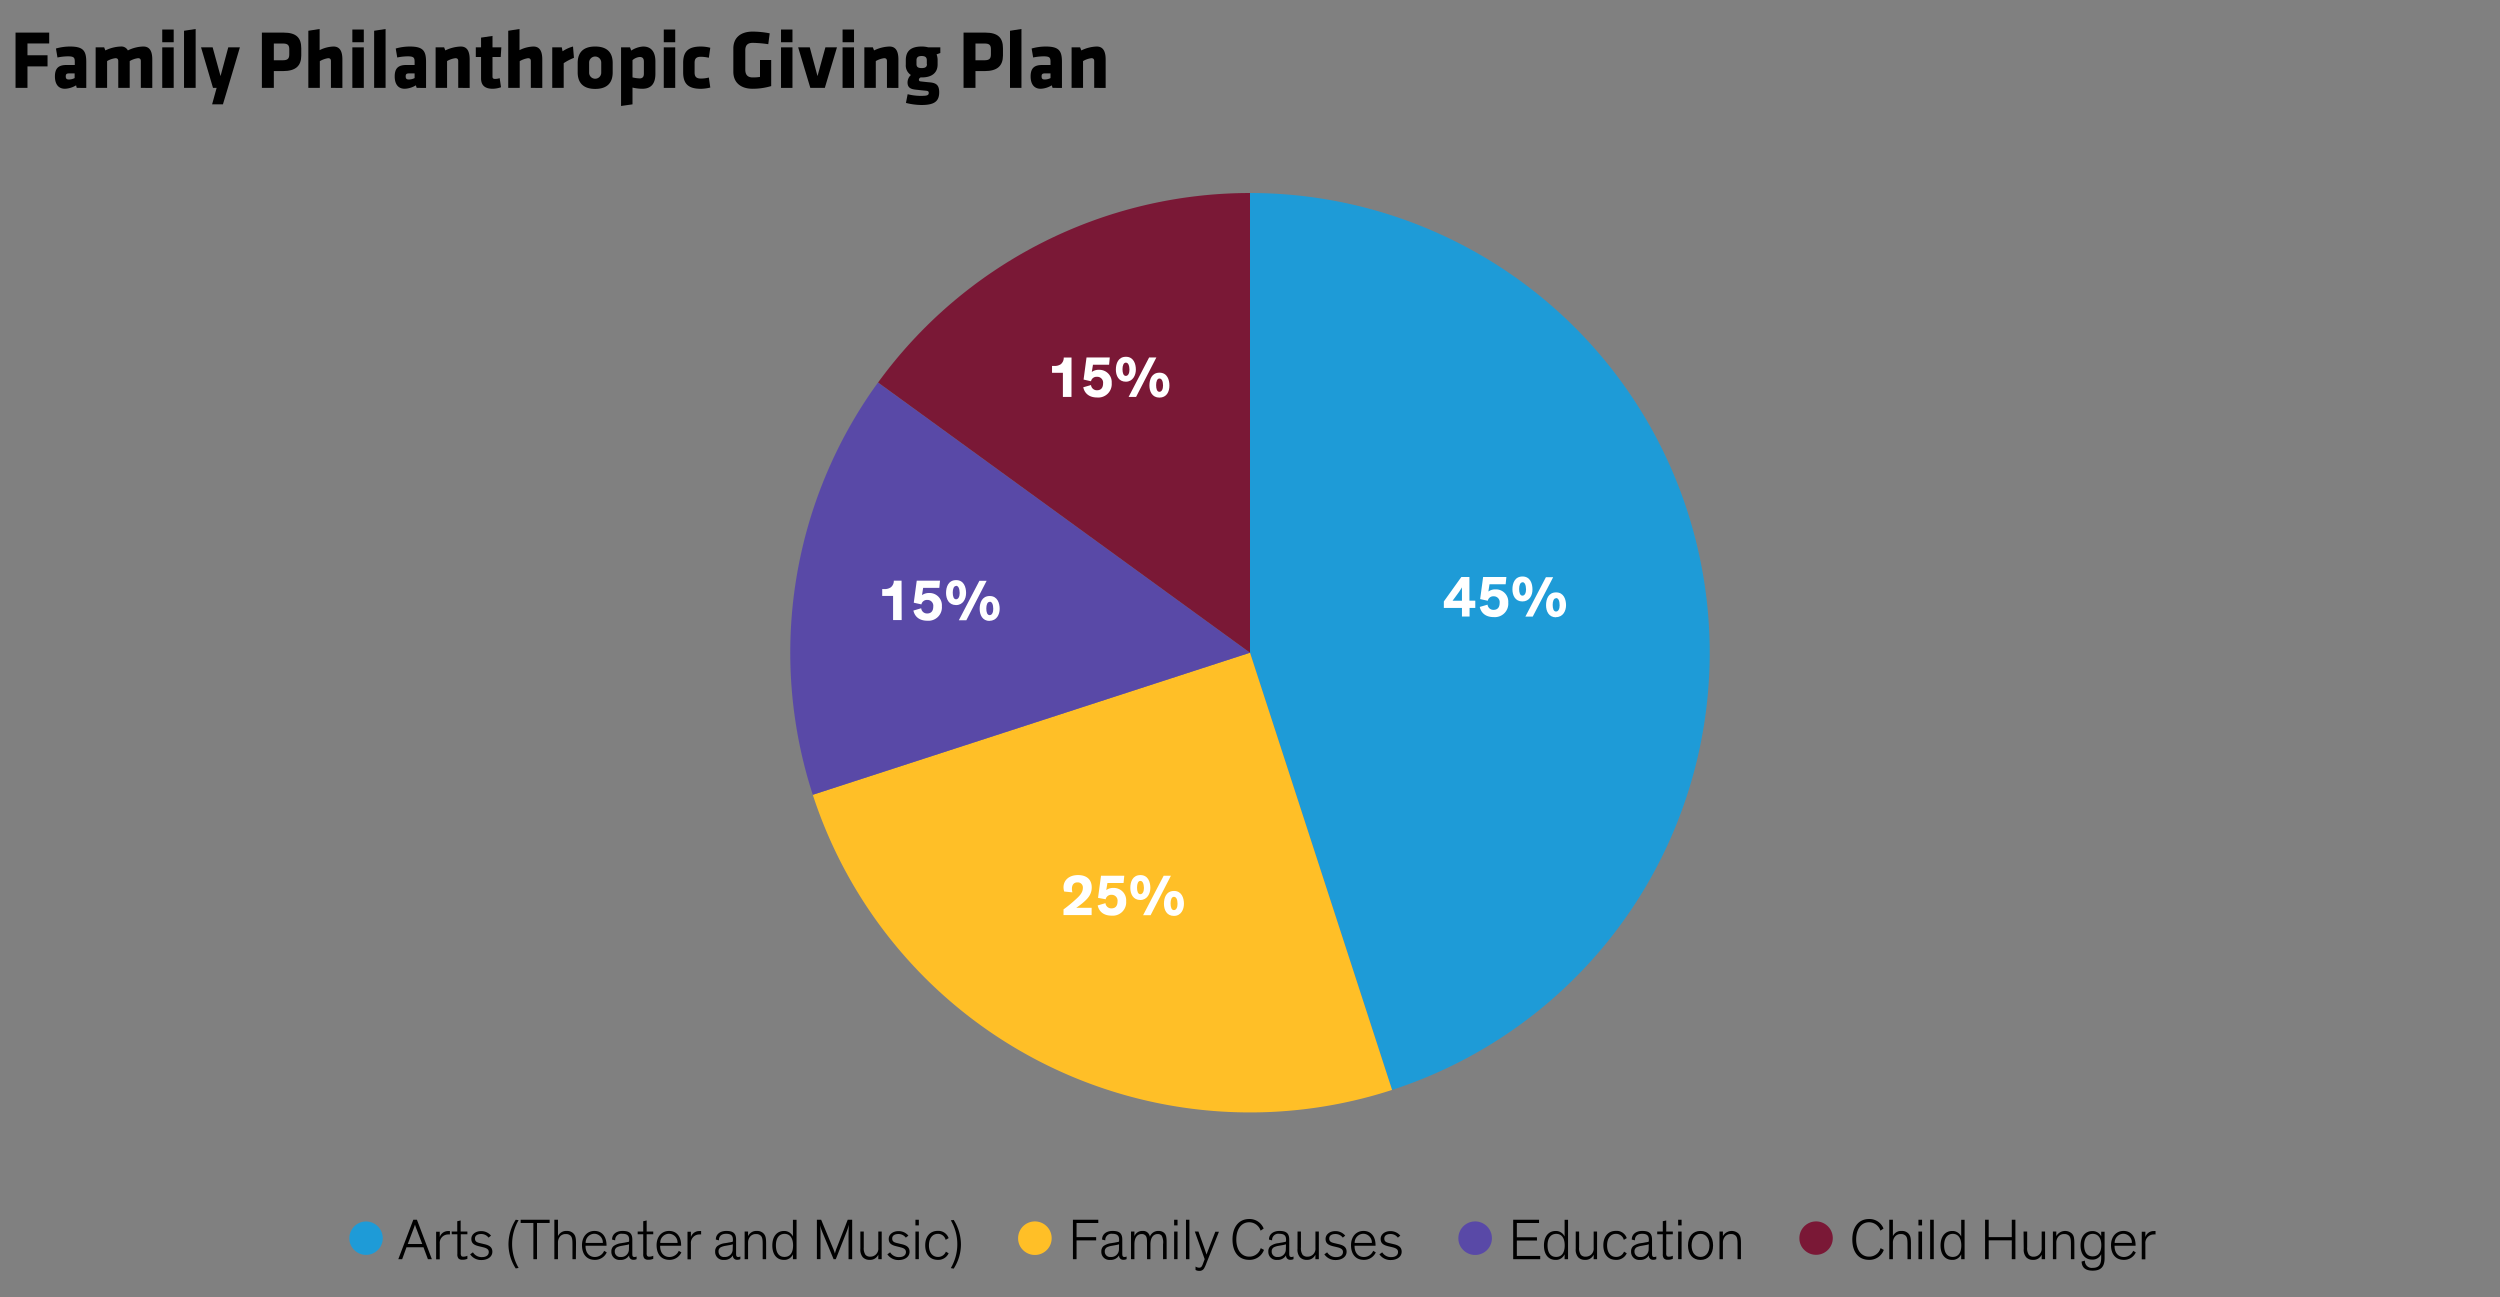 <svg xmlns="http://www.w3.org/2000/svg" viewBox="0 0 690 357.99"><rect x="0" y="0" width="690" height="357.99" fill="#808080" stroke="none"/><defs><style>.cls-1,.cls-5{fill:#1e9bd7;}.cls-2,.cls-6{fill:#ffbf27;}.cls-3,.cls-7{fill:#5949a7;}.cls-4,.cls-8{fill:#7a1836;}.cls-5,.cls-6,.cls-7,.cls-8{fill-rule:evenodd;}.cls-9{fill:#fff;}</style></defs><g id="Formatting_Guide" data-name="Formatting Guide"><path class="cls-1" d="M96.42,341.75A4.61,4.61,0,1,1,97.77,345,4.45,4.45,0,0,1,96.42,341.75Z"/><path d="M111,347.53h-1.07l4.14-10.88h1l4.12,10.88h-1.09l-1.22-3.28h-4.69Zm4-8.21a10.75,10.75,0,0,1-.46-1.33h0c-.13.39-.19.61-.48,1.35l-1.52,4h4Z"/><path d="M124.18,340.71a3.05,3.05,0,0,0-.52,0,2.33,2.33,0,0,0-2.29,2.56v4.31h-1v-7.62h1v1.47a2.4,2.4,0,0,1,2.3-1.66,2.84,2.84,0,0,1,.51,0Z"/><path d="M124.66,339.91h1.54v-2.85l.94-.21v3.06H129v.74h-1.83v5.15a1.41,1.41,0,0,0,.15.83c.11.15.28.21.59.21a2.53,2.53,0,0,0,1.09-.25v.84a3.21,3.21,0,0,1-1.38.26,1.38,1.38,0,0,1-1.09-.37,1.73,1.73,0,0,1-.3-1.17v-5.5h-1.54Z"/><path d="M134.84,341.59a2.49,2.49,0,0,0-2.07-1c-.92,0-1.68.38-1.68,1.23s.52,1.09,1.52,1.31l1,.24c1.28.29,2.28.75,2.28,2.11s-1.25,2.28-3,2.29a3.64,3.64,0,0,1-3.13-1.58l.77-.55a2.81,2.81,0,0,0,2.48,1.32c1.28,0,1.89-.6,1.89-1.41s-.69-1.09-1.61-1.32l-1.05-.25c-1.35-.32-2.15-.79-2.15-2.05s1.2-2.14,2.66-2.14a3.49,3.49,0,0,1,2.77,1.24Z"/><path d="M142.34,350.09a12.41,12.41,0,0,1-2-6.69,12.71,12.71,0,0,1,2-6.75l.8.11a13,13,0,0,0,0,13.19Z"/><path d="M143.7,336.65h8v.89h-3.49v10h-1v-10H143.7Z"/><path d="M158.94,347.53H158v-4.1c0-1.2-.08-1.9-.48-2.33a1.74,1.74,0,0,0-1.36-.5,2,2,0,0,0-1.55.62A2.57,2.57,0,0,0,154,343v4.53h-1V336.65h1v4.53a2.48,2.48,0,0,1,2.42-1.44,2.44,2.44,0,0,1,1.88.73c.48.55.68,1.06.68,2.75Z"/><path d="M167.46,345.66a3.53,3.53,0,0,1-3.31,2.06c-2.14,0-3.52-1.45-3.52-4.05,0-2.32,1.39-3.93,3.44-3.93,2.21,0,3.33,1.69,3.33,3.95v.13h-5.79v.11c0,2,1.15,3,2.57,3a2.76,2.76,0,0,0,2.56-1.7Zm-5.82-2.61h4.74a2.4,2.4,0,0,0-2.31-2.53A2.44,2.44,0,0,0,161.64,343.05Z"/><path d="M168.93,342.12c0-1.5,1.22-2.38,2.88-2.38s2.71.47,2.71,2.4v3.79c0,.62,0,1,.61,1a1.26,1.26,0,0,0,.57-.14v.73a1.67,1.67,0,0,1-.81.18,1.12,1.12,0,0,1-1.25-1.23h0a2.61,2.61,0,0,1-2.46,1.26,2.2,2.2,0,0,1-2.44-2.3,1.91,1.91,0,0,1,.58-1.49,4.49,4.49,0,0,1,2.19-.83l1.75-.32c.27,0,.38-.08.38-.42v-.24c0-1.06-.49-1.6-1.85-1.6a1.71,1.71,0,0,0-2,1.81Zm4.69,1.31a5.55,5.55,0,0,1-1,.23l-.94.17a4.88,4.88,0,0,0-1.36.4,1.22,1.22,0,0,0-.64,1.17,1.47,1.47,0,0,0,1.66,1.52,2.08,2.08,0,0,0,2.24-2.08Z"/><path d="M176,339.91h1.53v-2.85l.95-.21v3.06h1.82v.74h-1.82v5.15a1.42,1.42,0,0,0,.14.83.66.66,0,0,0,.59.21,2.49,2.49,0,0,0,1.09-.25v.84a3.19,3.19,0,0,1-1.37.26,1.38,1.38,0,0,1-1.09-.37,1.73,1.73,0,0,1-.31-1.17v-5.5H176Z"/><path d="M188.06,345.66a3.56,3.56,0,0,1-3.32,2.06c-2.14,0-3.52-1.45-3.52-4.05,0-2.32,1.39-3.93,3.44-3.93,2.21,0,3.33,1.69,3.33,3.95v.13H182.2v.11c0,2,1.15,3,2.57,3a2.78,2.78,0,0,0,2.57-1.7Zm-5.83-2.61H187a2.4,2.4,0,0,0-2.31-2.53A2.44,2.44,0,0,0,182.23,343.05Z"/><path d="M193.51,340.71a3.17,3.17,0,0,0-.53,0,2.33,2.33,0,0,0-2.29,2.56v4.31h-.94v-7.62h.94v1.47a2.42,2.42,0,0,1,2.31-1.66,3,3,0,0,1,.51,0Z"/><path d="M197.57,342.12c0-1.5,1.22-2.38,2.88-2.38s2.71.47,2.71,2.4v3.79c0,.62.05,1,.61,1a1.26,1.26,0,0,0,.57-.14v.73a1.67,1.67,0,0,1-.81.18,1.12,1.12,0,0,1-1.25-1.23h0a2.61,2.61,0,0,1-2.46,1.26,2.2,2.2,0,0,1-2.44-2.3,1.91,1.91,0,0,1,.58-1.49,4.49,4.49,0,0,1,2.19-.83l1.75-.32c.27,0,.38-.08.38-.42v-.24c0-1.06-.49-1.6-1.85-1.6s-2,.67-2,1.81Zm4.69,1.31a5.55,5.55,0,0,1-1,.23l-.94.17a4.88,4.88,0,0,0-1.36.4,1.22,1.22,0,0,0-.64,1.17,1.46,1.46,0,0,0,1.66,1.52,2.08,2.08,0,0,0,2.24-2.08Z"/><path d="M211.45,347.53h-.95v-4.1c0-1.2-.08-1.9-.48-2.33a1.74,1.74,0,0,0-1.36-.5,2,2,0,0,0-1.55.62,2.57,2.57,0,0,0-.64,1.78v4.53h-.95v-7.62h.95v1.27a2.48,2.48,0,0,1,2.42-1.44,2.44,2.44,0,0,1,1.88.73c.48.55.68,1.06.68,2.75Z"/><path d="M213.16,343.75c0-2.54,1.32-4,3.21-4a2.62,2.62,0,0,1,2.48,1.53v-4.62h1v10.88h-1v-1.36a2.59,2.59,0,0,1-2.52,1.55C214.45,347.72,213.16,346.31,213.16,343.75Zm3.39-3.2c-1.47,0-2.4,1.11-2.4,3.17s.86,3.19,2.37,3.19,2.37-1.12,2.37-3.17S218,340.55,216.55,340.55Z"/><path d="M230.68,347.53h-.61l-2.95-7.11a16.14,16.14,0,0,1-.78-2.24h0a22.16,22.16,0,0,1,.12,2.48v6.87h-1V336.65h1.18l3.19,7.68a11,11,0,0,1,.61,1.66h0a9.24,9.24,0,0,1,.53-1.65l3-7.69h1.23v10.88h-1V341c0-.94.05-2.51.1-3h0a19.67,19.67,0,0,1-.8,2.39Z"/><path d="M237.46,339.91h.94v4.35a3.28,3.28,0,0,0,.48,2.09,1.73,1.73,0,0,0,1.37.49,2.18,2.18,0,0,0,2.16-2.4v-4.53h.94v7.62h-.94v-1.25a2.43,2.43,0,0,1-2.39,1.44,2.48,2.48,0,0,1-1.89-.73,3.21,3.21,0,0,1-.67-2.31Z"/><path d="M250,341.59a2.5,2.5,0,0,0-2.07-1c-.93,0-1.68.38-1.68,1.23s.51,1.09,1.52,1.31l1,.24c1.28.29,2.27.75,2.27,2.11s-1.24,2.28-3,2.29a3.64,3.64,0,0,1-3.13-1.58l.76-.55a2.83,2.83,0,0,0,2.49,1.32c1.28,0,1.88-.6,1.88-1.41s-.68-1.09-1.6-1.32l-1-.25c-1.35-.32-2.15-.79-2.15-2.05s1.2-2.14,2.66-2.14a3.5,3.5,0,0,1,2.77,1.24Z"/><path d="M253.6,338.21h-.94v-1.56h.94Zm0,9.32h-.94v-7.62h.94Z"/><path d="M261,342.2a2.16,2.16,0,0,0-2.14-1.66c-1.51,0-2.47,1.21-2.47,3.2s1,3.17,2.47,3.17a2.26,2.26,0,0,0,2.2-1.46l.76.46a3.11,3.11,0,0,1-3,1.81c-2.13,0-3.46-1.53-3.46-4s1.36-4,3.46-4a3,3,0,0,1,3,2Z"/><path d="M262.42,350a13,13,0,0,0,0-13.19l.8-.11a12.79,12.79,0,0,1,2,6.75,12.33,12.33,0,0,1-2,6.69Z"/><path class="cls-2" d="M281,341.75a4.63,4.63,0,1,1,1.36,3.27A4.42,4.42,0,0,1,281,341.75Z"/><path d="M296.13,347.53V336.65h7v.89h-6v3.91h5.41v.89h-5.41v5.19Z"/><path d="M304.17,342.12c0-1.5,1.21-2.38,2.88-2.38s2.7.47,2.7,2.4v3.79c0,.62.05,1,.61,1a1.27,1.27,0,0,0,.58-.14v.73a1.75,1.75,0,0,1-.82.18,1.12,1.12,0,0,1-1.25-1.23h0a2.64,2.64,0,0,1-2.47,1.26,2.2,2.2,0,0,1-2.43-2.3,1.94,1.94,0,0,1,.57-1.49,4.49,4.49,0,0,1,2.2-.83l1.74-.32c.27,0,.39-.08.39-.42v-.24c0-1.06-.5-1.6-1.86-1.6a1.7,1.7,0,0,0-1.95,1.81Zm4.69,1.31a6.11,6.11,0,0,1-1,.23l-.94.17a4.88,4.88,0,0,0-1.36.4,1.24,1.24,0,0,0-.64,1.17,1.47,1.47,0,0,0,1.66,1.52,2.09,2.09,0,0,0,2.25-2.08Z"/><path d="M321,343.4a4,4,0,0,0-.35-2.32,1.34,1.34,0,0,0-1.13-.48c-1.28,0-2,1.09-2,2.86v4.07h-.94V343.4c0-1.15,0-1.86-.36-2.32a1.31,1.31,0,0,0-1.12-.48c-1.28,0-2,1.06-2,2.86v4.07h-.94v-7.62h.94v1.28a2.3,2.3,0,0,1,2.26-1.45,1.86,1.86,0,0,1,2,1.58,2.46,2.46,0,0,1,2.41-1.58,2.23,2.23,0,0,1,1.52.52c.56.52.7,1.17.7,2.66v4.61H321Z"/><path d="M325,338.21h-.94v-1.56H325Zm0,9.32h-.94v-7.62H325Z"/><path d="M328.28,347.53h-.95V336.65h.95Z"/><path d="M332.58,345l.43,1.26h0c.08-.24.22-.66.48-1.31l1.94-5h1L333,348.57a9.74,9.74,0,0,1-.64,1.44,1.43,1.43,0,0,1-1.39.75,2,2,0,0,1-1-.25v-.95a1.75,1.75,0,0,0,1,.32.76.76,0,0,0,.69-.33,4.2,4.2,0,0,0,.41-.9l.42-1.12-2.72-7.62h1Z"/><path d="M347.93,339.66a3.33,3.33,0,0,0-3.16-2.31c-2.19,0-3.55,1.92-3.55,4.74s1.36,4.74,3.55,4.74a3.24,3.24,0,0,0,3.19-2.34l.9.48a4.2,4.2,0,0,1-4.09,2.75c-2.94,0-4.6-2.21-4.6-5.63s1.74-5.64,4.6-5.64a4.17,4.17,0,0,1,4,2.63Z"/><path d="M350.24,342.12c0-1.5,1.22-2.38,2.88-2.38s2.71.47,2.71,2.4v3.79c0,.62.05,1,.61,1a1.26,1.26,0,0,0,.57-.14v.73a1.67,1.67,0,0,1-.81.18,1.12,1.12,0,0,1-1.25-1.23h0a2.61,2.61,0,0,1-2.46,1.26,2.2,2.2,0,0,1-2.43-2.3,1.91,1.91,0,0,1,.57-1.49,4.49,4.49,0,0,1,2.19-.83l1.75-.32c.27,0,.38-.08.38-.42v-.24c0-1.06-.49-1.6-1.85-1.6a1.71,1.71,0,0,0-2,1.81Zm4.69,1.31a5.55,5.55,0,0,1-1,.23l-.94.17a4.88,4.88,0,0,0-1.36.4,1.22,1.22,0,0,0-.64,1.17,1.47,1.47,0,0,0,1.66,1.52,2.08,2.08,0,0,0,2.24-2.08Z"/><path d="M358.12,339.91h.94v4.35a3.22,3.22,0,0,0,.48,2.09,1.72,1.72,0,0,0,1.36.49,2.17,2.17,0,0,0,2.16-2.4v-4.53H364v7.62h-.95v-1.25a2.43,2.43,0,0,1-2.38,1.44,2.46,2.46,0,0,1-1.89-.73,3.21,3.21,0,0,1-.67-2.31Z"/><path d="M370.61,341.59a2.47,2.47,0,0,0-2.06-1c-.93,0-1.68.38-1.68,1.23s.51,1.09,1.52,1.31l1,.24c1.28.29,2.27.75,2.27,2.11s-1.25,2.28-3,2.29a3.66,3.66,0,0,1-3.14-1.58l.77-.55a2.82,2.82,0,0,0,2.48,1.32c1.28,0,1.89-.6,1.89-1.41s-.69-1.09-1.6-1.32l-1.06-.25c-1.34-.32-2.14-.79-2.14-2.05s1.2-2.14,2.65-2.14a3.49,3.49,0,0,1,2.77,1.24Z"/><path d="M379.72,345.66a3.55,3.55,0,0,1-3.32,2.06c-2.14,0-3.52-1.45-3.52-4.05,0-2.32,1.4-3.93,3.44-3.93,2.21,0,3.33,1.69,3.33,3.95v.13h-5.79v.11c0,2,1.15,3,2.58,3a2.77,2.77,0,0,0,2.56-1.7Zm-5.83-2.61h4.74a2.4,2.4,0,0,0-2.31-2.53A2.44,2.44,0,0,0,373.89,343.05Z"/><path d="M385.81,341.59a2.47,2.47,0,0,0-2.06-1c-.93,0-1.68.38-1.68,1.23s.51,1.09,1.52,1.31l1,.24c1.28.29,2.27.75,2.27,2.11s-1.25,2.28-3,2.29a3.66,3.66,0,0,1-3.14-1.58l.77-.55a2.82,2.82,0,0,0,2.48,1.32c1.28,0,1.89-.6,1.89-1.41s-.69-1.09-1.6-1.32l-1.06-.25c-1.34-.32-2.14-.79-2.14-2.05s1.2-2.14,2.65-2.14a3.49,3.49,0,0,1,2.77,1.24Z"/><path class="cls-3" d="M402.51,341.75a4.63,4.63,0,1,1,1.36,3.27A4.46,4.46,0,0,1,402.51,341.75Z"/><path d="M425.1,347.53h-7.46V336.65h7.14v.89h-6.13v3.94h5.55v.91h-5.55v4.24h6.45Z"/><path d="M426.13,343.75c0-2.54,1.33-4,3.22-4a2.63,2.63,0,0,1,2.48,1.53v-4.62h.95v10.88h-.95v-1.36a2.59,2.59,0,0,1-2.53,1.55C427.43,347.72,426.13,346.31,426.13,343.75Zm3.4-3.2c-1.48,0-2.41,1.11-2.41,3.17s.87,3.19,2.37,3.19,2.37-1.12,2.37-3.17S431,340.55,429.53,340.55Z"/><path d="M434.9,339.91h.94v4.35a3.21,3.21,0,0,0,.49,2.09,1.69,1.69,0,0,0,1.36.49,2.18,2.18,0,0,0,2.16-2.4v-4.53h.94v7.62h-.94v-1.25a2.43,2.43,0,0,1-2.39,1.44,2.48,2.48,0,0,1-1.89-.73,3.21,3.21,0,0,1-.67-2.31Z"/><path d="M448.17,342.2a2.18,2.18,0,0,0-2.15-1.66c-1.5,0-2.46,1.21-2.46,3.2s1,3.17,2.46,3.17a2.27,2.27,0,0,0,2.21-1.46l.75.46a3.09,3.09,0,0,1-3,1.81c-2.13,0-3.46-1.53-3.46-4s1.36-4,3.46-4a2.94,2.94,0,0,1,3,2Z"/><path d="M450.37,342.12c0-1.5,1.22-2.38,2.88-2.38s2.71.47,2.71,2.4v3.79c0,.62.05,1,.61,1a1.26,1.26,0,0,0,.57-.14v.73a1.67,1.67,0,0,1-.81.18,1.12,1.12,0,0,1-1.25-1.23h0a2.61,2.61,0,0,1-2.46,1.26,2.2,2.2,0,0,1-2.44-2.3,1.91,1.91,0,0,1,.58-1.49,4.45,4.45,0,0,1,2.19-.83l1.75-.32c.27,0,.38-.08.38-.42v-.24c0-1.06-.49-1.6-1.85-1.6s-2,.67-2,1.81Zm4.69,1.31a5.55,5.55,0,0,1-1,.23l-.94.17a4.88,4.88,0,0,0-1.36.4,1.22,1.22,0,0,0-.64,1.17,1.46,1.46,0,0,0,1.66,1.52,2.08,2.08,0,0,0,2.24-2.08Z"/><path d="M457.39,339.91h1.54v-2.85l.95-.21v3.06h1.82v.74h-1.82v5.15a1.42,1.42,0,0,0,.14.83.66.66,0,0,0,.59.21,2.49,2.49,0,0,0,1.09-.25v.84a3.21,3.21,0,0,1-1.38.26,1.36,1.36,0,0,1-1.08-.37,1.73,1.73,0,0,1-.31-1.17v-5.5h-1.54Z"/><path d="M464.12,338.21h-.95v-1.56h.95Zm0,9.32h-.95v-7.62h.95Z"/><path d="M469.35,339.74c2.14,0,3.46,1.6,3.46,4s-1.3,4-3.46,4-3.46-1.57-3.46-4S467.2,339.74,469.35,339.74Zm0,7.17c1.47,0,2.46-1.2,2.46-3.17s-1-3.2-2.46-3.2-2.47,1.21-2.47,3.2S467.88,346.91,469.35,346.91Z"/><path d="M480.5,347.53h-.94v-4.1c0-1.2-.08-1.9-.48-2.33a1.75,1.75,0,0,0-1.36-.5,2.06,2.06,0,0,0-1.56.62,2.62,2.62,0,0,0-.64,1.78v4.53h-.94v-7.62h.94v1.27a2.78,2.78,0,0,1,4.31-.71c.48.55.67,1.06.67,2.75Z"/><path class="cls-4" d="M496.63,341.75A4.61,4.61,0,1,1,498,345,4.45,4.45,0,0,1,496.63,341.75Z"/><path d="M519,339.66a3.32,3.32,0,0,0-3.15-2.31c-2.19,0-3.55,1.92-3.55,4.74s1.36,4.74,3.55,4.74a3.25,3.25,0,0,0,3.19-2.34l.89.48a4.19,4.19,0,0,1-4.08,2.75c-2.95,0-4.61-2.21-4.61-5.63s1.74-5.64,4.61-5.64a4.14,4.14,0,0,1,4,2.63Z"/><path d="M527.42,347.53h-.95v-4.1c0-1.2-.08-1.9-.48-2.33a1.74,1.74,0,0,0-1.36-.5,2,2,0,0,0-1.55.62,2.57,2.57,0,0,0-.64,1.78v4.53h-1V336.65h1v4.53a2.48,2.48,0,0,1,2.42-1.44,2.44,2.44,0,0,1,1.88.73c.48.55.68,1.06.68,2.75Z"/><path d="M530.49,338.21h-1v-1.56h1Zm0,9.32h-1v-7.62h1Z"/><path d="M533.72,347.53h-1V336.65h1Z"/><path d="M535.59,343.75c0-2.54,1.33-4,3.22-4a2.64,2.64,0,0,1,2.48,1.53v-4.62h.94v10.88h-.94v-1.36a2.59,2.59,0,0,1-2.53,1.55C536.89,347.72,535.59,346.31,535.59,343.75Zm3.39-3.2c-1.47,0-2.4,1.11-2.4,3.17s.87,3.19,2.37,3.19,2.37-1.12,2.37-3.17S540.41,340.55,539,340.55Z"/><path d="M556.25,347.53h-1v-5.19h-6.37v5.19h-1V336.65h1v4.8h6.37v-4.8h1Z"/><path d="M558.5,339.91h1v4.35a3.22,3.22,0,0,0,.48,2.09,1.7,1.7,0,0,0,1.36.49,2.18,2.18,0,0,0,2.16-2.4v-4.53h.94v7.62h-.94v-1.25a2.43,2.43,0,0,1-2.39,1.44,2.48,2.48,0,0,1-1.89-.73,3.21,3.21,0,0,1-.67-2.31Z"/><path d="M572.52,347.53h-.95v-4.1c0-1.2-.08-1.9-.48-2.33a1.72,1.72,0,0,0-1.36-.5,2,2,0,0,0-1.55.62,2.57,2.57,0,0,0-.64,1.78v4.53h-.94v-7.62h.94v1.27a2.78,2.78,0,0,1,4.31-.71c.48.55.67,1.06.67,2.75Z"/><path d="M580.87,347.23c0,2.38-1,3.47-3.28,3.47s-3-1.09-3.07-2.51l.91-.26a1.91,1.91,0,0,0,2.16,2c2.08,0,2.34-1.36,2.34-3v-.78a2.58,2.58,0,0,1-2.5,1.5c-1.94,0-3.2-1.46-3.2-3.92s1.33-3.95,3.22-3.95a2.64,2.64,0,0,1,2.48,1.42v-1.25h.94Zm-3.25-6.68c-1.47,0-2.4,1.09-2.4,3.11s.86,3.1,2.37,3.1,2.37-1.1,2.37-3.09S579.05,340.55,577.62,340.55Z"/><path d="M589.48,345.66a3.54,3.54,0,0,1-3.31,2.06c-2.15,0-3.53-1.45-3.53-4.05,0-2.32,1.4-3.93,3.44-3.93,2.21,0,3.34,1.69,3.34,3.95v.13h-5.8v.11c0,2,1.15,3,2.58,3a2.77,2.77,0,0,0,2.56-1.7Zm-5.83-2.61h4.74a2.4,2.4,0,0,0-2.31-2.53A2.44,2.44,0,0,0,583.65,343.05Z"/><path d="M594.93,340.71a3.05,3.05,0,0,0-.52,0,2.33,2.33,0,0,0-2.29,2.56v4.31h-1v-7.62h1v1.47a2.4,2.4,0,0,1,2.3-1.66,2.84,2.84,0,0,1,.51,0Z"/></g><g id="Blog_Template" data-name="Blog Template"><path d="M4.29,24.26V9h9.29V12h-6v3.26h5.54v3.06H7.58v5.93Z"/><path d="M21.18,24.26,21,23.55a6.4,6.4,0,0,1-3.06.95c-2,0-2.78-1.5-2.78-3.41,0-2.25,1-3.15,3.18-3.15h2.3v-.85c0-1.15-.19-1.54-1.88-1.54a14.79,14.79,0,0,0-2.9.32l-.42-2.48a14.46,14.46,0,0,1,3.84-.55c3.71,0,4.53,1.17,4.53,4.27v7.15Zm-.58-4H19.09c-.68,0-.94.18-.94.81s.24.87.85.87a3.44,3.44,0,0,0,1.6-.39Z"/><path d="M32.64,24.26v-7.4c0-.51-.22-.8-.77-.8a6,6,0,0,0-2.31.8v7.4H26.4V13.07h2.35l.33.85a10.36,10.36,0,0,1,4.26-1.08,2,2,0,0,1,1.95,1.08,9.89,9.89,0,0,1,4.28-1.08c1.83,0,2.46,1.42,2.46,3.58v7.84H38.87v-7.4c0-.51-.22-.8-.77-.8a6,6,0,0,0-2.3.8v7.4Z"/><path d="M44.78,11.66V8.15h3.16v3.51Zm0,12.6V13.07h3.16V24.26Z"/><path d="M50.79,24.26V8.49L54,8V24.26Z"/><path d="M58.54,28.8l1.25-4.54h-1L55.49,13.07h3.2L60.87,21,63,13.07h3.21L62.89,24.26,61.53,28.8Z"/><path d="M78.08,19.62h-2.5v4.64h-3.3V9h6c3.55,0,4.87,1.47,4.87,4.35v2C83.13,18.17,81.64,19.62,78.08,19.62Zm1.76-6c0-1.11-.38-1.61-1.76-1.61h-2.5v4.62h2.5c1.45,0,1.76-.57,1.76-1.68Z"/><path d="M91.34,24.26v-7.4c0-.51-.22-.8-.77-.8a6.6,6.6,0,0,0-2.3.82v7.38H85.1V8.49L88.22,8v5.84a9.08,9.08,0,0,1,3.82-1c1.83,0,2.46,1.42,2.46,3.58v7.84Z"/><path d="M97.25,11.66V8.15h3.16v3.51Zm0,12.6V13.07h3.16V24.26Z"/><path d="M103.26,24.26V8.49L106.42,8V24.26Z"/><path d="M115,24.26l-.22-.71a6.4,6.4,0,0,1-3.06.95c-2,0-2.78-1.5-2.78-3.41,0-2.25,1-3.15,3.18-3.15h2.31v-.85c0-1.15-.2-1.54-1.89-1.54a14.79,14.79,0,0,0-2.9.32l-.42-2.48a14.46,14.46,0,0,1,3.84-.55c3.72,0,4.53,1.17,4.53,4.27v7.15Zm-.57-4h-1.52c-.68,0-.94.18-.94.81s.24.87.85.87a3.51,3.51,0,0,0,1.61-.39Z"/><path d="M126.47,24.26v-7.4c0-.51-.22-.8-.77-.8a6,6,0,0,0-2.31.8v7.4h-3.16V13.07h2.35l.33.85a10.36,10.36,0,0,1,4.26-1.08c1.82,0,2.46,1.42,2.46,3.58v7.84Z"/><path d="M136,24.5c-2,0-3.23-.81-3.23-2.88V15.73h-1.45V13.07h1.45V10.38l3.16-.46v3.15h2.44l-.17,2.66h-2.27v5.43c0,.46.27.62.66.62a4,4,0,0,0,1.32-.21l.37,2.51A7.23,7.23,0,0,1,136,24.5Z"/><path d="M146.51,24.26v-7.4c0-.51-.22-.8-.77-.8a6.6,6.6,0,0,0-2.3.82v7.38h-3.17V8.49L143.39,8v5.84a9.08,9.08,0,0,1,3.82-1c1.83,0,2.46,1.42,2.46,3.58v7.84Z"/><path d="M155.58,17.44v6.82h-3.16V13.07h2.63l.22,1.08a9.94,9.94,0,0,1,2.88-1.31l.26,3.12A15,15,0,0,0,155.58,17.44Z"/><path d="M159.44,20V17.37c0-2.3,1-4.53,4.83-4.53s4.83,2.23,4.83,4.53V20c0,2.3-1,4.54-4.83,4.54S159.44,22.26,159.44,20Zm6.5.1V17.27a1.67,1.67,0,0,0-3.34,0v2.79a1.67,1.67,0,0,0,3.34,0Z"/><path d="M180.89,20.36c0,2.64-1.1,4.14-3.6,4.14a12.06,12.06,0,0,1-2.72-.33V28.8l-3.16.45V13.07h2.48l.33.89a6.71,6.71,0,0,1,3.29-1.12c2.17,0,3.38,1.4,3.38,4.14Zm-6.32,1a9,9,0,0,0,2,.28c.83,0,1.14-.53,1.14-1.26V17c0-.79-.31-1.27-1.14-1.27a3.37,3.37,0,0,0-2,.88Z"/><path d="M183.2,11.66V8.15h3.16v3.51Zm0,12.6V13.07h3.16V24.26Z"/><path d="M191.71,20c0,1.15.46,1.68,1.74,1.68a8.82,8.82,0,0,0,2.19-.28l.4,2.76a11.17,11.17,0,0,1-2.59.35c-3.47,0-4.9-1.36-4.9-4.56V17.39c0-3.2,1.43-4.55,4.9-4.55a11.08,11.08,0,0,1,2.59.34l-.4,2.76a10.57,10.57,0,0,0-2.19-.27c-1.28,0-1.74.52-1.74,1.67Z"/><path d="M207.76,24.5c-3.55,0-5.36-1.91-5.36-4.7V13.41c0-2.83,1.81-4.69,5.36-4.69a25.08,25.08,0,0,1,4.68.48l-.4,3a32.17,32.17,0,0,0-4.28-.37c-1.64,0-2.06.89-2.06,2.09v5.27c0,1.19.42,2.18,2.06,2.18a12.15,12.15,0,0,0,2-.14V16.56h3.09v7.2A17.89,17.89,0,0,1,207.76,24.5Z"/><path d="M215.56,11.66V8.15h3.16v3.51Zm0,12.6V13.07h3.16V24.26Z"/><path d="M227.65,24.26h-4l-3.36-11.19h3.21L225.63,21l2.18-7.93H231Z"/><path d="M232.55,11.66V8.15h3.16v3.51Zm0,12.6V13.07h3.16V24.26Z"/><path d="M244.8,24.26v-7.4c0-.51-.22-.8-.77-.8a6.08,6.08,0,0,0-2.31.8v7.4h-3.16V13.07h2.35l.33.85a10.36,10.36,0,0,1,4.26-1.08c1.82,0,2.46,1.42,2.46,3.58v7.84Z"/><path d="M250,16.49c.05-2.25,1.23-3.65,4.38-3.65a7,7,0,0,1,1.82.23h3.33v1.56L258.5,15a4.61,4.61,0,0,1,.28,1.45v1.36c0,2.14-1.42,3.56-4.36,3.56h-.34c-.21.14-.46.3-.46.62a.43.43,0,0,0,.36.46c1.42.17,1.86.21,2.65.28,1.8.16,2.59.81,2.59,2.74,0,2.69-1.6,3.51-4.92,3.51a18.15,18.15,0,0,1-4.26-.57l.47-2.41a15.18,15.18,0,0,0,3.51.46c1.65,0,2.31-.07,2.31-.81,0-.44-.2-.55-.84-.62-1.21-.11-1.41-.14-2.72-.28s-2.29-.48-2.29-2a2.83,2.83,0,0,1,.93-2.05A3.1,3.1,0,0,1,250,17.85Zm5.8,1.2V16.63c0-.74-.37-1.17-1.42-1.17s-1.43.43-1.43,1.17v1.06c0,.76.39,1.1,1.43,1.1S255.84,18.45,255.84,17.69Z"/><path d="M271.74,19.62h-2.51v4.64h-3.29V9h6c3.56,0,4.88,1.47,4.88,4.35v2C276.79,18.17,275.29,19.62,271.74,19.62Zm1.75-6c0-1.11-.37-1.61-1.75-1.61h-2.51v4.62h2.51c1.45,0,1.75-.57,1.75-1.68Z"/><path d="M278.76,24.26V8.49L281.92,8V24.26Z"/><path d="M290.51,24.26l-.22-.71a6.39,6.39,0,0,1-3.05.95c-2,0-2.79-1.5-2.79-3.41,0-2.25,1-3.15,3.18-3.15h2.31v-.85c0-1.15-.2-1.54-1.89-1.54a14.79,14.79,0,0,0-2.9.32l-.42-2.48a14.54,14.54,0,0,1,3.85-.55c3.71,0,4.52,1.17,4.52,4.27v7.15Zm-.57-4h-1.52c-.68,0-.94.18-.94.81s.24.87.85.87a3.51,3.51,0,0,0,1.61-.39Z"/><path d="M302,24.26v-7.4c0-.51-.22-.8-.77-.8a6,6,0,0,0-2.31.8v7.4h-3.16V13.07h2.35l.33.85a10.36,10.36,0,0,1,4.26-1.08c1.82,0,2.46,1.42,2.46,3.58v7.84Z"/><path class="cls-5" d="M345,53.27a126.88,126.88,0,0,1,39.21,247.55L345,180.15V53.27Z"/><path class="cls-6" d="M384.21,300.82a126.88,126.88,0,0,1-159.88-81.46L345,180.15l39.21,120.67Z"/><path class="cls-7" d="M224.33,219.36a126.9,126.9,0,0,1,18-113.79L345,180.15,224.33,219.36Z"/><path class="cls-8" d="M242.35,105.57A126.89,126.89,0,0,1,345,53.27V180.15L242.35,105.57Z"/><path class="cls-9" d="M407.18,165.79v2H405.6v2.38h-2.1v-2.38h-5V166l4.83-6.75h2.23v6.53Zm-3.68,0V164c0-.8,0-1.89,0-1.89h0s-.34.59-.78,1.22l-1,1.37c-.32.45-.82,1.11-.82,1.11h2.58Z"/><path class="cls-9" d="M408.52,165.35l.82-6.09h6.42l-.2,2h-4.45l-.32,2a3.24,3.24,0,0,1,2-.59,3.4,3.4,0,0,1,3.49,3.65,3.71,3.71,0,0,1-4,4c-2.51,0-3.57-1.42-3.86-2.81l2.15-.63a1.6,1.6,0,0,0,1.66,1.44c1.12,0,1.67-.72,1.67-1.92a1.61,1.61,0,0,0-1.68-1.82,1.54,1.54,0,0,0-1.59,1.23Z"/><path class="cls-9" d="M420.19,166c-2,0-2.76-1.68-2.76-3.35s.64-3.54,2.79-3.54,2.74,2,2.74,3.54C423,164.3,422.12,166,420.19,166Zm0-5.27c-.62,0-.91.82-.91,1.82s.24,1.85.91,1.85,1-.79,1-1.73C421.16,161.46,420.84,160.68,420.2,160.68Zm2.84,9.46H421l5.67-10.88h2Zm6.43.19c-2,0-2.75-1.68-2.75-3.34s.64-3.54,2.78-3.54,2.74,2,2.74,3.54S431.41,170.33,429.47,170.33Zm0-5.26c-.63,0-.92.81-.92,1.82s.24,1.84.92,1.84,1-.78,1-1.73C430.45,165.85,430.13,165.07,429.49,165.07Z"/><path class="cls-9" d="M293.72,246.06a3.72,3.72,0,0,1-.19-1.17c0-1.92,1.5-3.37,4-3.37s3.79,1.34,3.79,3.41-1.28,3.28-2.69,4.45c-.56.44-1,.78-1.6,1.18h4.26v2h-7.76V251a38.15,38.15,0,0,0,3.34-2.74c.9-.81,2-1.82,2-3.18a1.4,1.4,0,0,0-1.5-1.54c-1.11,0-1.52.83-1.52,1.75a3.36,3.36,0,0,0,.14,1Z"/><path class="cls-9" d="M303.06,247.81l.82-6.1h6.42l-.2,2h-4.45l-.32,1.95a3.24,3.24,0,0,1,2-.59,3.41,3.41,0,0,1,3.49,3.65,3.71,3.71,0,0,1-4,4c-2.51,0-3.57-1.43-3.86-2.82l2.15-.63a1.59,1.59,0,0,0,1.66,1.44c1.12,0,1.67-.72,1.67-1.92a1.61,1.61,0,0,0-1.69-1.82,1.53,1.53,0,0,0-1.58,1.23Z"/><path class="cls-9" d="M314.73,248.4c-2,0-2.76-1.68-2.76-3.35s.64-3.53,2.79-3.53,2.74,2,2.74,3.53S316.66,248.4,314.73,248.4Zm0-5.27c-.62,0-.91.82-.91,1.83s.24,1.84.91,1.84,1-.79,1-1.73C315.7,243.92,315.38,243.13,314.74,243.13Zm2.84,9.46h-2.07l5.67-10.88h2Zm6.43.2c-2,0-2.75-1.68-2.75-3.35s.64-3.54,2.78-3.54,2.74,2,2.74,3.54S326,252.79,324,252.79Zm0-5.27c-.63,0-.92.82-.92,1.82s.24,1.85.92,1.85,1-.79,1-1.73C325,248.3,324.67,247.52,324,247.52Z"/><path class="cls-9" d="M248.86,171.14h-2.37v-6.66h-3v-1.9H244a3,3,0,0,0,1.85-.47,2.25,2.25,0,0,0,.84-1.85h2.14Z"/><path class="cls-9" d="M252.2,166.35l.82-6.09h6.42l-.19,2h-4.46l-.32,2a3.24,3.24,0,0,1,2-.59,3.4,3.4,0,0,1,3.49,3.65,3.71,3.71,0,0,1-4,4c-2.51,0-3.57-1.42-3.86-2.81l2.15-.63a1.6,1.6,0,0,0,1.66,1.44c1.12,0,1.67-.72,1.67-1.92a1.61,1.61,0,0,0-1.69-1.82,1.54,1.54,0,0,0-1.58,1.23Z"/><path class="cls-9" d="M263.87,167c-2,0-2.76-1.68-2.76-3.35s.64-3.54,2.79-3.54,2.74,2,2.74,3.54C266.64,165.3,265.8,167,263.87,167Zm0-5.27c-.62,0-.91.82-.91,1.82s.24,1.85.91,1.85,1-.79,1-1.73C264.84,162.46,264.52,161.68,263.88,161.68Zm2.84,9.46h-2.07l5.67-10.88h2Zm6.43.19c-2,0-2.75-1.68-2.75-3.34s.64-3.54,2.78-3.54,2.74,2,2.74,3.54S275.09,171.33,273.15,171.33Zm0-5.26c-.63,0-.92.81-.92,1.82s.24,1.84.92,1.84,1-.78,1-1.73C274.13,166.85,273.81,166.07,273.17,166.07Z"/><path class="cls-9" d="M295.73,109.55h-2.37v-6.66h-3V101h.54a3.08,3.08,0,0,0,1.86-.46,2.27,2.27,0,0,0,.83-1.86h2.15Z"/><path class="cls-9" d="M299.07,104.76l.81-6.1h6.42l-.19,2h-4.45l-.32,2a3.14,3.14,0,0,1,2-.59,3.4,3.4,0,0,1,3.49,3.64,3.71,3.71,0,0,1-4,4c-2.51,0-3.56-1.43-3.85-2.82l2.14-.62a1.6,1.6,0,0,0,1.67,1.44c1.12,0,1.66-.72,1.66-1.92A1.61,1.61,0,0,0,302.7,104a1.53,1.53,0,0,0-1.58,1.23Z"/><path class="cls-9" d="M310.73,105.35c-2,0-2.75-1.68-2.75-3.34s.64-3.54,2.78-3.54,2.74,2,2.74,3.54S312.67,105.35,310.73,105.35Zm0-5.26c-.63,0-.92.81-.92,1.82s.25,1.84.92,1.84,1-.78,1-1.73C311.71,100.87,311.39,100.09,310.75,100.09Zm2.83,9.46h-2.06l5.66-10.89h2Zm6.44.19c-2,0-2.76-1.68-2.76-3.35s.64-3.53,2.79-3.53,2.73,2,2.73,3.53C322.78,108.09,322,109.74,320,109.74Zm0-5.27c-.62,0-.91.82-.91,1.83s.24,1.84.91,1.84,1-.79,1-1.73C321,105.26,320.67,104.47,320,104.47Z"/></g></svg>